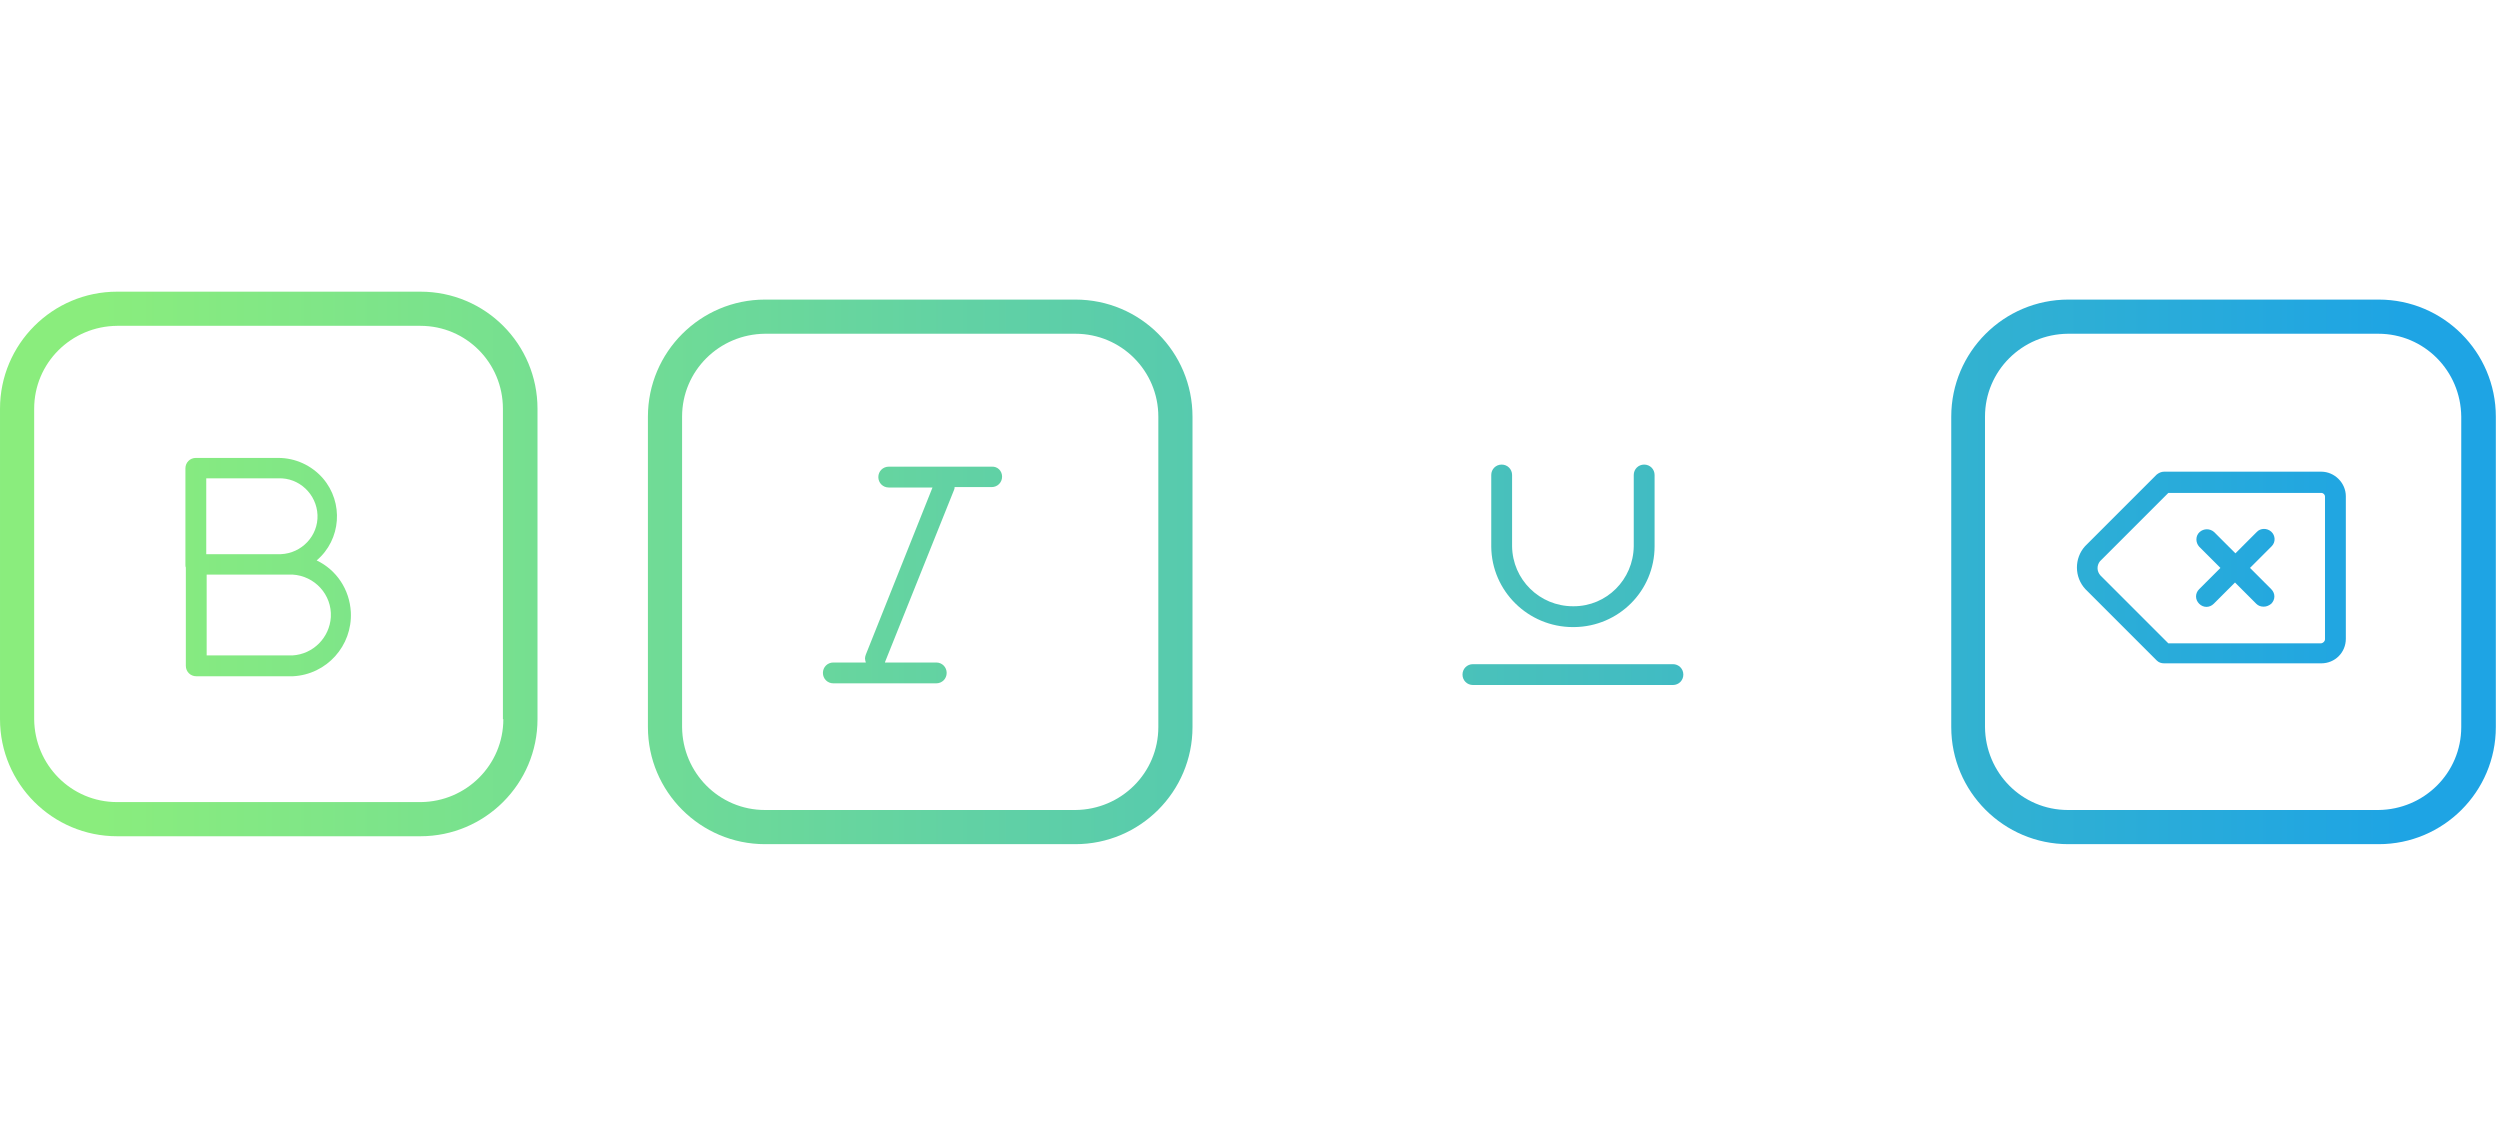 <svg enable-background="new 0 0 600 272.6" viewBox="0 0 600 272.6" xmlns="http://www.w3.org/2000/svg" xmlns:xlink="http://www.w3.org/1999/xlink"><linearGradient id="a"><stop offset="0" stop-color="#1ea4e4"/><stop offset="1" stop-color="#8aed7d"/></linearGradient><linearGradient id="b" gradientTransform="matrix(1 0 0 -1 0 270.11)" gradientUnits="userSpaceOnUse" x1="577.18" x2="23.58" xlink:href="#a" y1="134.752" y2="134.752"/><linearGradient id="c" gradientTransform="matrix(1 0 0 -1 0 270.11)" gradientUnits="userSpaceOnUse" x1="577.18" x2="23.58" xlink:href="#a" y1="134.063" y2="134.063"/><linearGradient id="d" gradientTransform="matrix(1 0 0 -1 0 270.11)" gradientUnits="userSpaceOnUse" x1="577.18" x2="23.58" xlink:href="#a" y1="132.843" y2="132.843"/><linearGradient id="e" gradientTransform="matrix(1 0 0 -1 0 270.11)" gradientUnits="userSpaceOnUse" x1="577.18" x2="23.58" xlink:href="#a" y1="132.157" y2="132.157"/><linearGradient id="f" gradientTransform="matrix(1 0 0 -1 0 270.11)" gradientUnits="userSpaceOnUse" x1="577.18" x2="23.58" xlink:href="#a" y1="139.143" y2="139.143"/><linearGradient id="g" gradientTransform="matrix(1 0 0 -1 0 270.11)" gradientUnits="userSpaceOnUse" x1="577.18" x2="23.58" xlink:href="#a" y1="108.172" y2="108.172"/><linearGradient id="h" gradientTransform="matrix(1 0 0 -1 0 270.11)" gradientUnits="userSpaceOnUse" x1="577.18" x2="23.58" xlink:href="#a" y1="133.827" y2="133.827"/><linearGradient id="i" gradientTransform="matrix(1 0 0 -1 0 270.11)" gradientUnits="userSpaceOnUse" x1="577.18" x2="23.58" xlink:href="#a" y1="133.838" y2="133.838"/><path d="m0-44.8h600v362.2h-600z" fill="none"/><path d="m100.9 70h-72.8c-15.5 0-28.1 12.6-28.1 28.1v74.5c0 15.5 12.6 28.1 28.1 28.1h72.8c15.5 0 28.1-12.6 28.1-28.1v-74.5c0-15.5-12.5-28.1-28.1-28.1zm19.9 102.6c0 11-8.9 19.8-19.8 19.9h-72.9c-11 0-19.8-8.9-19.9-19.9v-74.5c0-11 8.9-19.8 19.9-19.9h72.8c11 0 19.8 8.9 19.8 19.9v74.5z" fill="url(#b)"/><path d="m76 134.5c5.9-5 6.5-13.9 1.5-19.7-2.7-3.1-6.6-4.9-10.7-4.9h-19.8c-1.4 0-2.5 1.1-2.5 2.5v23.1c0 .2 0 .5.1.7v23.6c0 1.4 1.1 2.5 2.5 2.5h23.2c8.1-.4 14.3-7.3 13.9-15.4-.3-5.4-3.4-10.1-8.2-12.4zm-26.5-19.7h17.3c5-.2 9.2 3.8 9.4 8.8s-3.8 9.2-8.8 9.4c-.2 0-.4 0-.6 0h-17.3zm20.7 42.5h-20.6v-19.4h20.6c5.3.3 9.5 4.8 9.2 10.2-.3 4.9-4.2 8.9-9.2 9.2z" fill="url(#c)"/><path d="m258.1 71.9h-74.5c-15.5 0-28.1 12.6-28.1 28.1v74.5c0 15.5 12.6 28.1 28.1 28.1h74.5c15.5 0 28.1-12.6 28.1-28.1v-74.5c-0-15.5-12.5-28.1-28.1-28.1zm19.9 102.6c0 11-8.9 19.8-19.9 19.9h-74.5c-11 0-19.8-8.9-19.9-19.9v-74.5c0-11 8.9-19.8 19.9-19.9h74.5c11 0 19.9 8.9 19.9 19.9z" fill="url(#d)"/><path d="m238 112h-24.7c-1.4 0-2.5 1.1-2.5 2.5s1.1 2.5 2.5 2.5h10.5l-16 40.1c-.1.3-.2.6-.2.9s.1.7.2 1h-7.8c-1.4 0-2.5 1.1-2.5 2.5s1.1 2.5 2.5 2.5h24.7c1.4 0 2.5-1.1 2.5-2.5s-1.1-2.5-2.5-2.5h-12.3s0 0 0-.1l16.6-41.4c.1-.2.1-.4.1-.6h8.9c1.4 0 2.5-1.1 2.5-2.5s-1.1-2.5-2.5-2.4z" fill="url(#e)"/><path d="m413.7 71.9h-74.5c-15.5 0-28.1 12.6-28.1 28.1v74.5c0 15.5 12.6 28.1 28.1 28.1h74.5c15.5 0 28.1-12.6 28.1-28.1v-74.5c0-15.5-12.6-28.1-28.1-28.1zm19.8 102.6c0 11-8.9 19.8-19.9 19.9h-74.5c-11 0-19.8-8.9-19.9-19.9v-74.5c0-11 8.9-19.8 19.9-19.9h74.5c11 0 19.8 8.9 19.9 19.9z" fill="url(#d)"/><path d="m377.5 150.5h.3c10.7-.1 19.3-8.7 19.3-19.4v-17.1c0-1.4-1.1-2.5-2.5-2.5s-2.5 1.1-2.5 2.5v17.1c-.1 8-6.5 14.4-14.4 14.4h-.2c-8 0-14.5-6.4-14.6-14.4v-17.1c0-1.4-1.1-2.5-2.5-2.5s-2.5 1.1-2.5 2.5v17.2c.1 10.7 8.9 19.3 19.6 19.3z" fill="url(#f)"/><path d="m401.5 159.4h-48c-1.4 0-2.5 1.1-2.5 2.5s1.1 2.5 2.5 2.5h48c1.4 0 2.5-1.1 2.5-2.5s-1.1-2.5-2.5-2.5z" fill="url(#g)"/><path d="m570.9 71.9h-74.5c-15.5 0-28.1 12.6-28.1 28.1v74.5c0 15.5 12.6 28.1 28.1 28.1h74.5c15.5 0 28.1-12.6 28.1-28.1v-74.5c0-15.5-12.6-28.1-28.1-28.1zm19.8 102.6c0 11-8.9 19.8-19.9 19.9h-74.5c-11 0-19.8-8.9-19.9-19.9v-74.5c0-11 8.9-19.8 19.9-19.9h74.5c11 0 19.8 8.9 19.9 19.9z" fill="url(#d)"/><path d="m557.1 113.2h-37.7c-.7 0-1.3.3-1.8.7l-17.2 17.2c-2.6 2.9-2.6 7.4.1 10.3l17.1 17.1c.5.5 1.1.7 1.8.7h37.7c3.3 0 5.9-2.6 5.9-5.9v-34.2c0-3.2-2.7-5.9-5.9-5.9zm.9 40.2c0 .5-.4.9-.9 1h-36.7l-16.3-16.3c-.9-1-.9-2.4-.1-3.4l16.4-16.4h36.7c.5 0 .9.4.9.9z" fill="url(#h)"/><path d="m545.2 131.1c1-1 .9-2.6-.1-3.5s-2.6-.9-3.5.1l-5.1 5.1-5.1-5.1c-1-.9-2.5-.9-3.5 0s-1 2.5-.1 3.5l5.1 5.1-5.1 5.1c-1 1-1 2.5 0 3.5s2.5 1 3.5 0l5.1-5.1 5.1 5.1c.5.5 1.1.7 1.8.7.7 0 1.3-.3 1.8-.7 1-1 1-2.5 0-3.5l-5.1-5.1z" fill="url(#i)"/></svg>